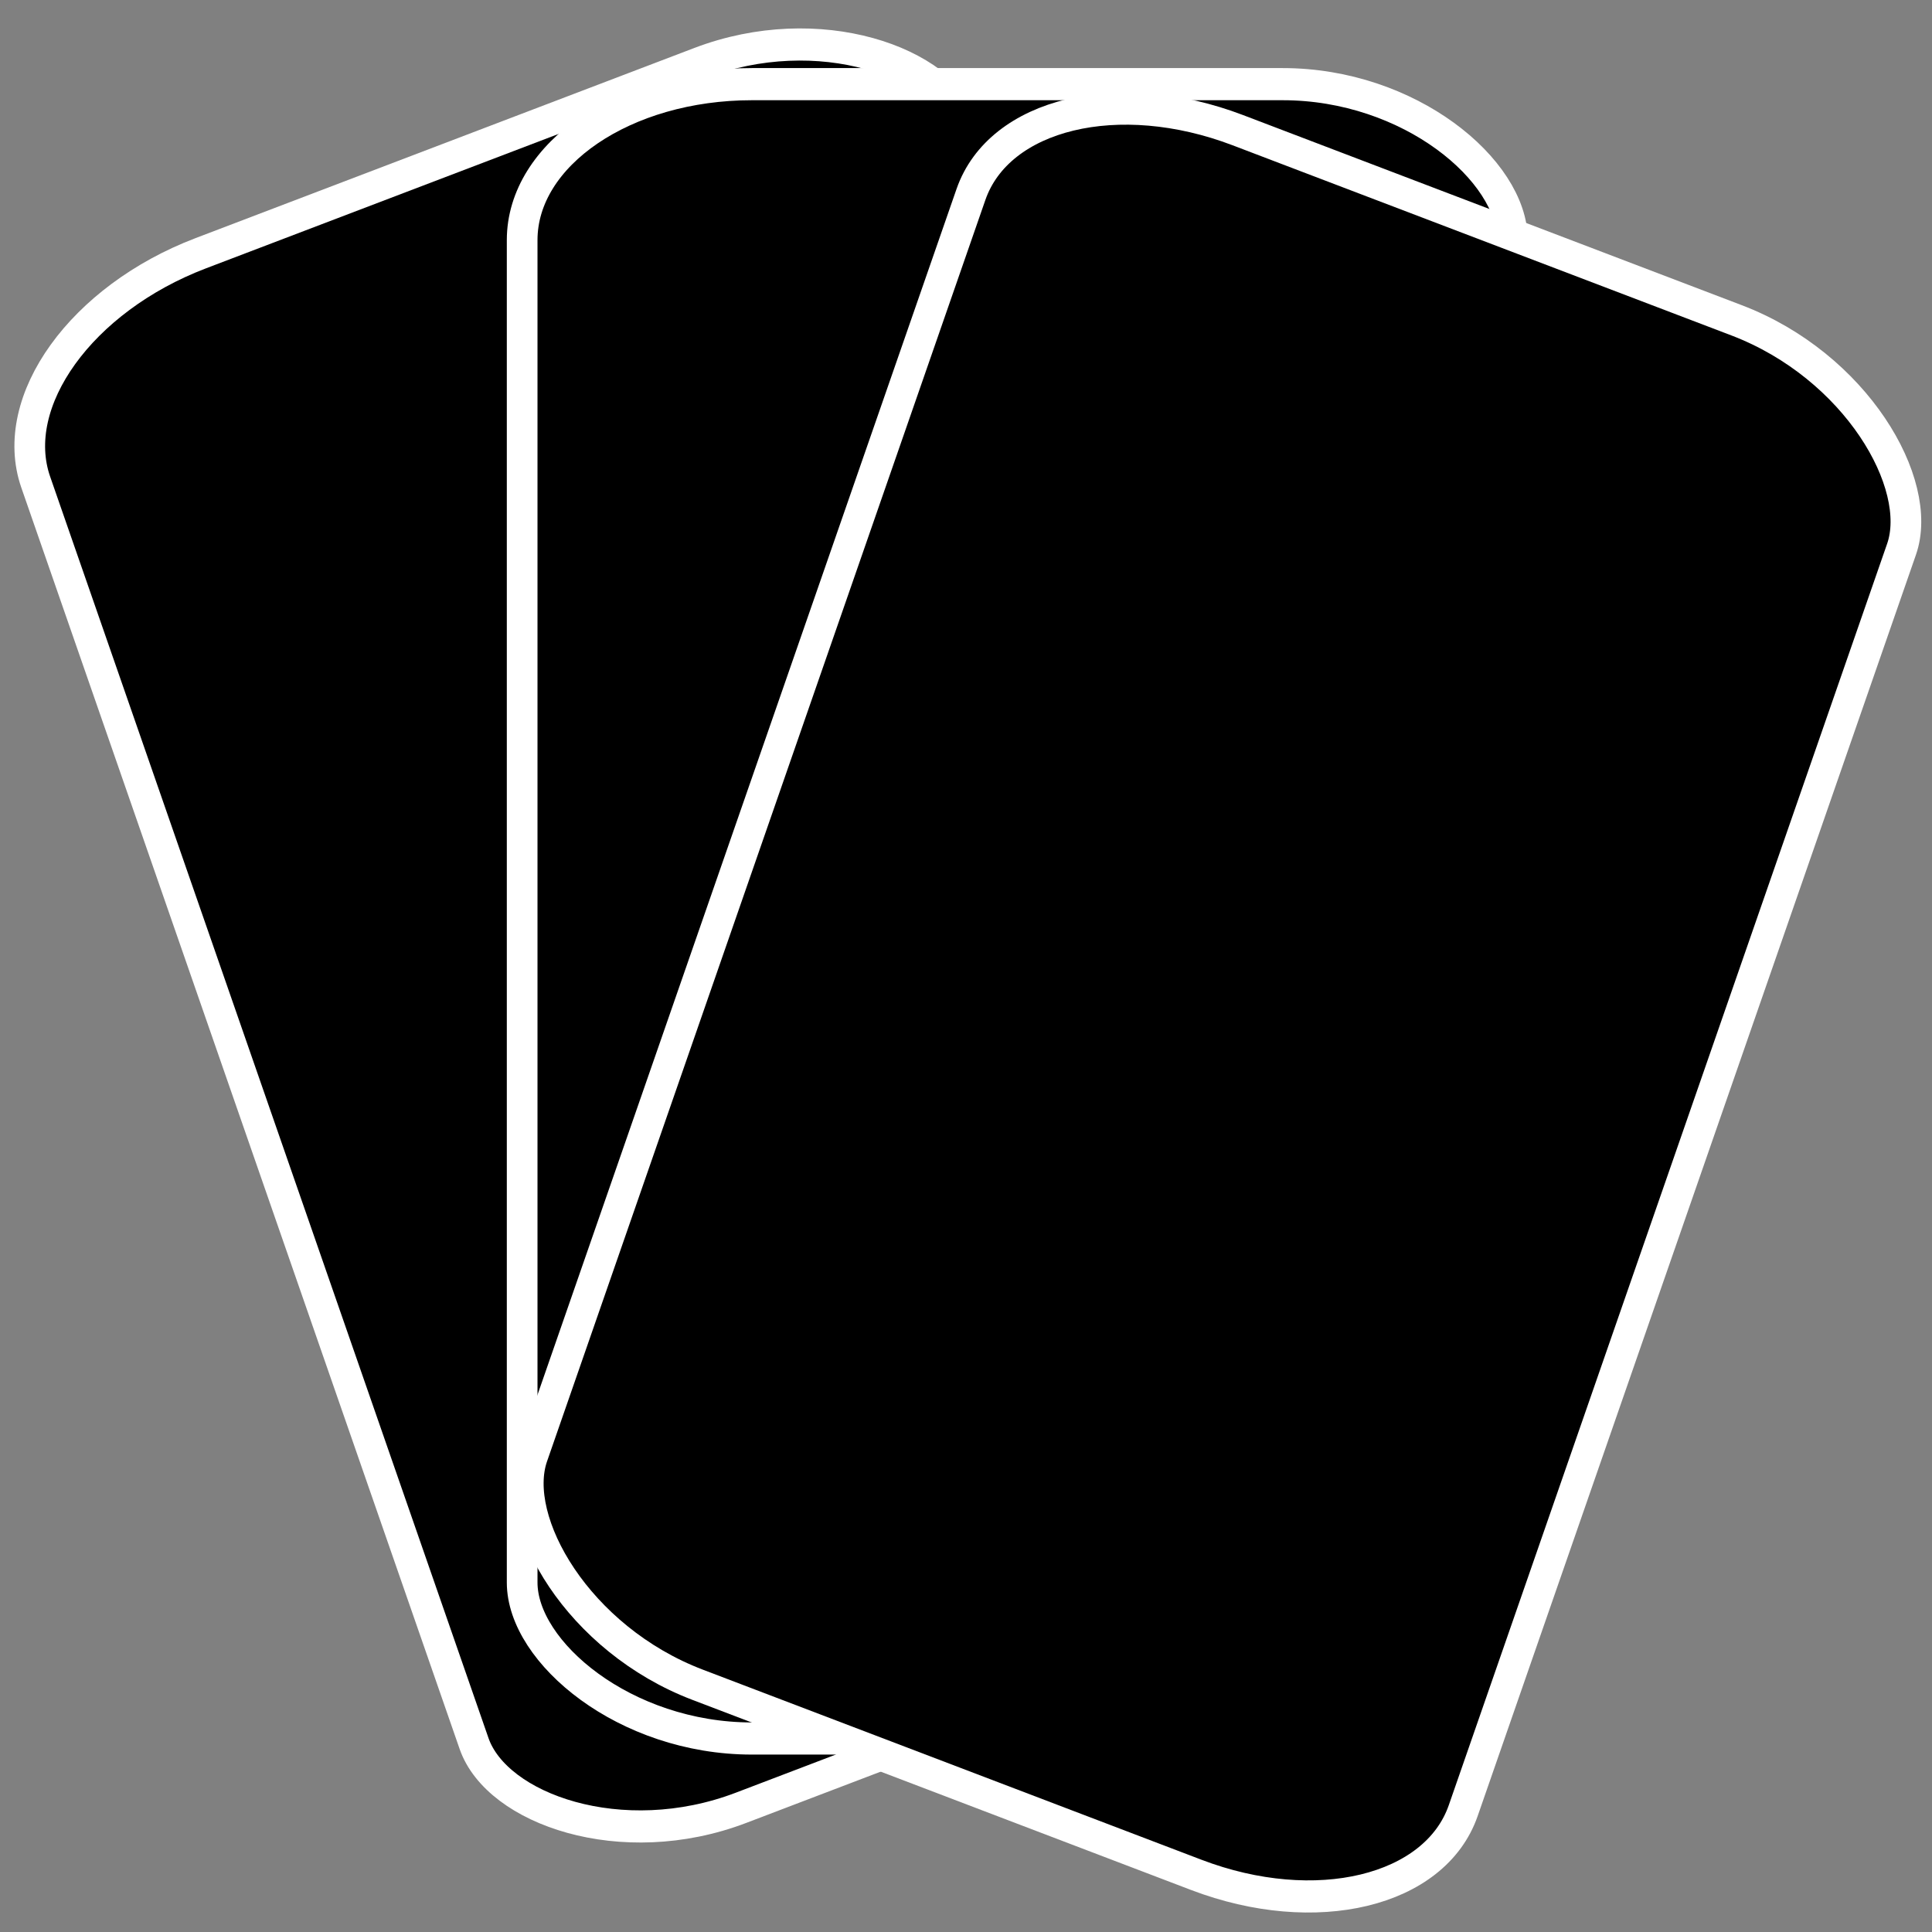 <?xml version="1.0" encoding="UTF-8" standalone="no"?>
<svg
   xmlns:dc="http://purl.org/dc/elements/1.1/"
   xmlns:cc="http://creativecommons.org/ns#"
   xmlns:rdf="http://www.w3.org/1999/02/22-rdf-syntax-ns#"
   xmlns:svg="http://www.w3.org/2000/svg"
   xmlns="http://www.w3.org/2000/svg"
   xmlns:sodipodi="http://sodipodi.sourceforge.net/DTD/sodipodi-0.dtd"
   xmlns:inkscape="http://www.inkscape.org/namespaces/inkscape"
   width="500"
   height="500"
   viewBox="0 0 132.292 132.292"
   version="1.1"
   id="svg1883"
   inkscape:version="1.0.2 (e86c8708, 2021-01-15)"
   sodipodi:docname="hand.svg">
  <rect x="0" y="0" width="132.292" height="132.292" fill="#808080" stroke="none"/>
  <title
     id="title39">Card hand</title>
  <defs
     id="defs1877" />
  <sodipodi:namedview
     id="base"
     pagecolor="#ffffff"
     bordercolor="#666666"
     borderopacity="1.0"
     inkscape:pageopacity="0.0"
     inkscape:pageshadow="2"
     inkscape:zoom="0.0875"
     inkscape:cx="194.42045"
     inkscape:cy="272.14286"
     inkscape:document-units="px"
     inkscape:current-layer="layer1"
     inkscape:document-rotation="0"
     showgrid="false"
     units="px"
     inkscape:window-width="1252"
     inkscape:window-height="1174"
     inkscape:window-x="0"
     inkscape:window-y="25"
     inkscape:window-maximized="0" />
  <g
     inkscape:label="Layer 1"
     inkscape:groupmode="layer"
     id="layer1">
    <g
       id="g1943"
       transform="matrix(0.928,0,0,0.972,8.276,-0.238)">
      <rect
         style="fill:#000000;fill-opacity:1;stroke:#ffffff;stroke-width:2.264;stroke-miterlimit:4;stroke-dasharray:none"
         id="rect1036-0-1-9-2"
         width="73.072"
         height="116.544"
         x="-17.603"
         y="19.01"
         rx="16.954"
         ry="10.988"
         transform="rotate(-20)" />
      <rect
         style="fill:#000000;fill-opacity:1;stroke:#ffffff;stroke-width:2.264;stroke-miterlimit:4;stroke-dasharray:none"
         id="rect1036-0-1-9"
         width="73.072"
         height="116.544"
         x="29.61"
         y="6.173"
         rx="16.954"
         ry="10.988" />
      <rect
         style="fill:#000000;fill-opacity:1;stroke:#ffffff;stroke-width:2.264;stroke-miterlimit:4;stroke-dasharray:none"
         id="rect1036-0-1-9-0"
         width="73.072"
         height="116.544"
         x="63.712"
         y="-19.341"
         rx="16.954"
         ry="10.988"
         transform="rotate(20)" />
    </g>
  </g>
</svg>
